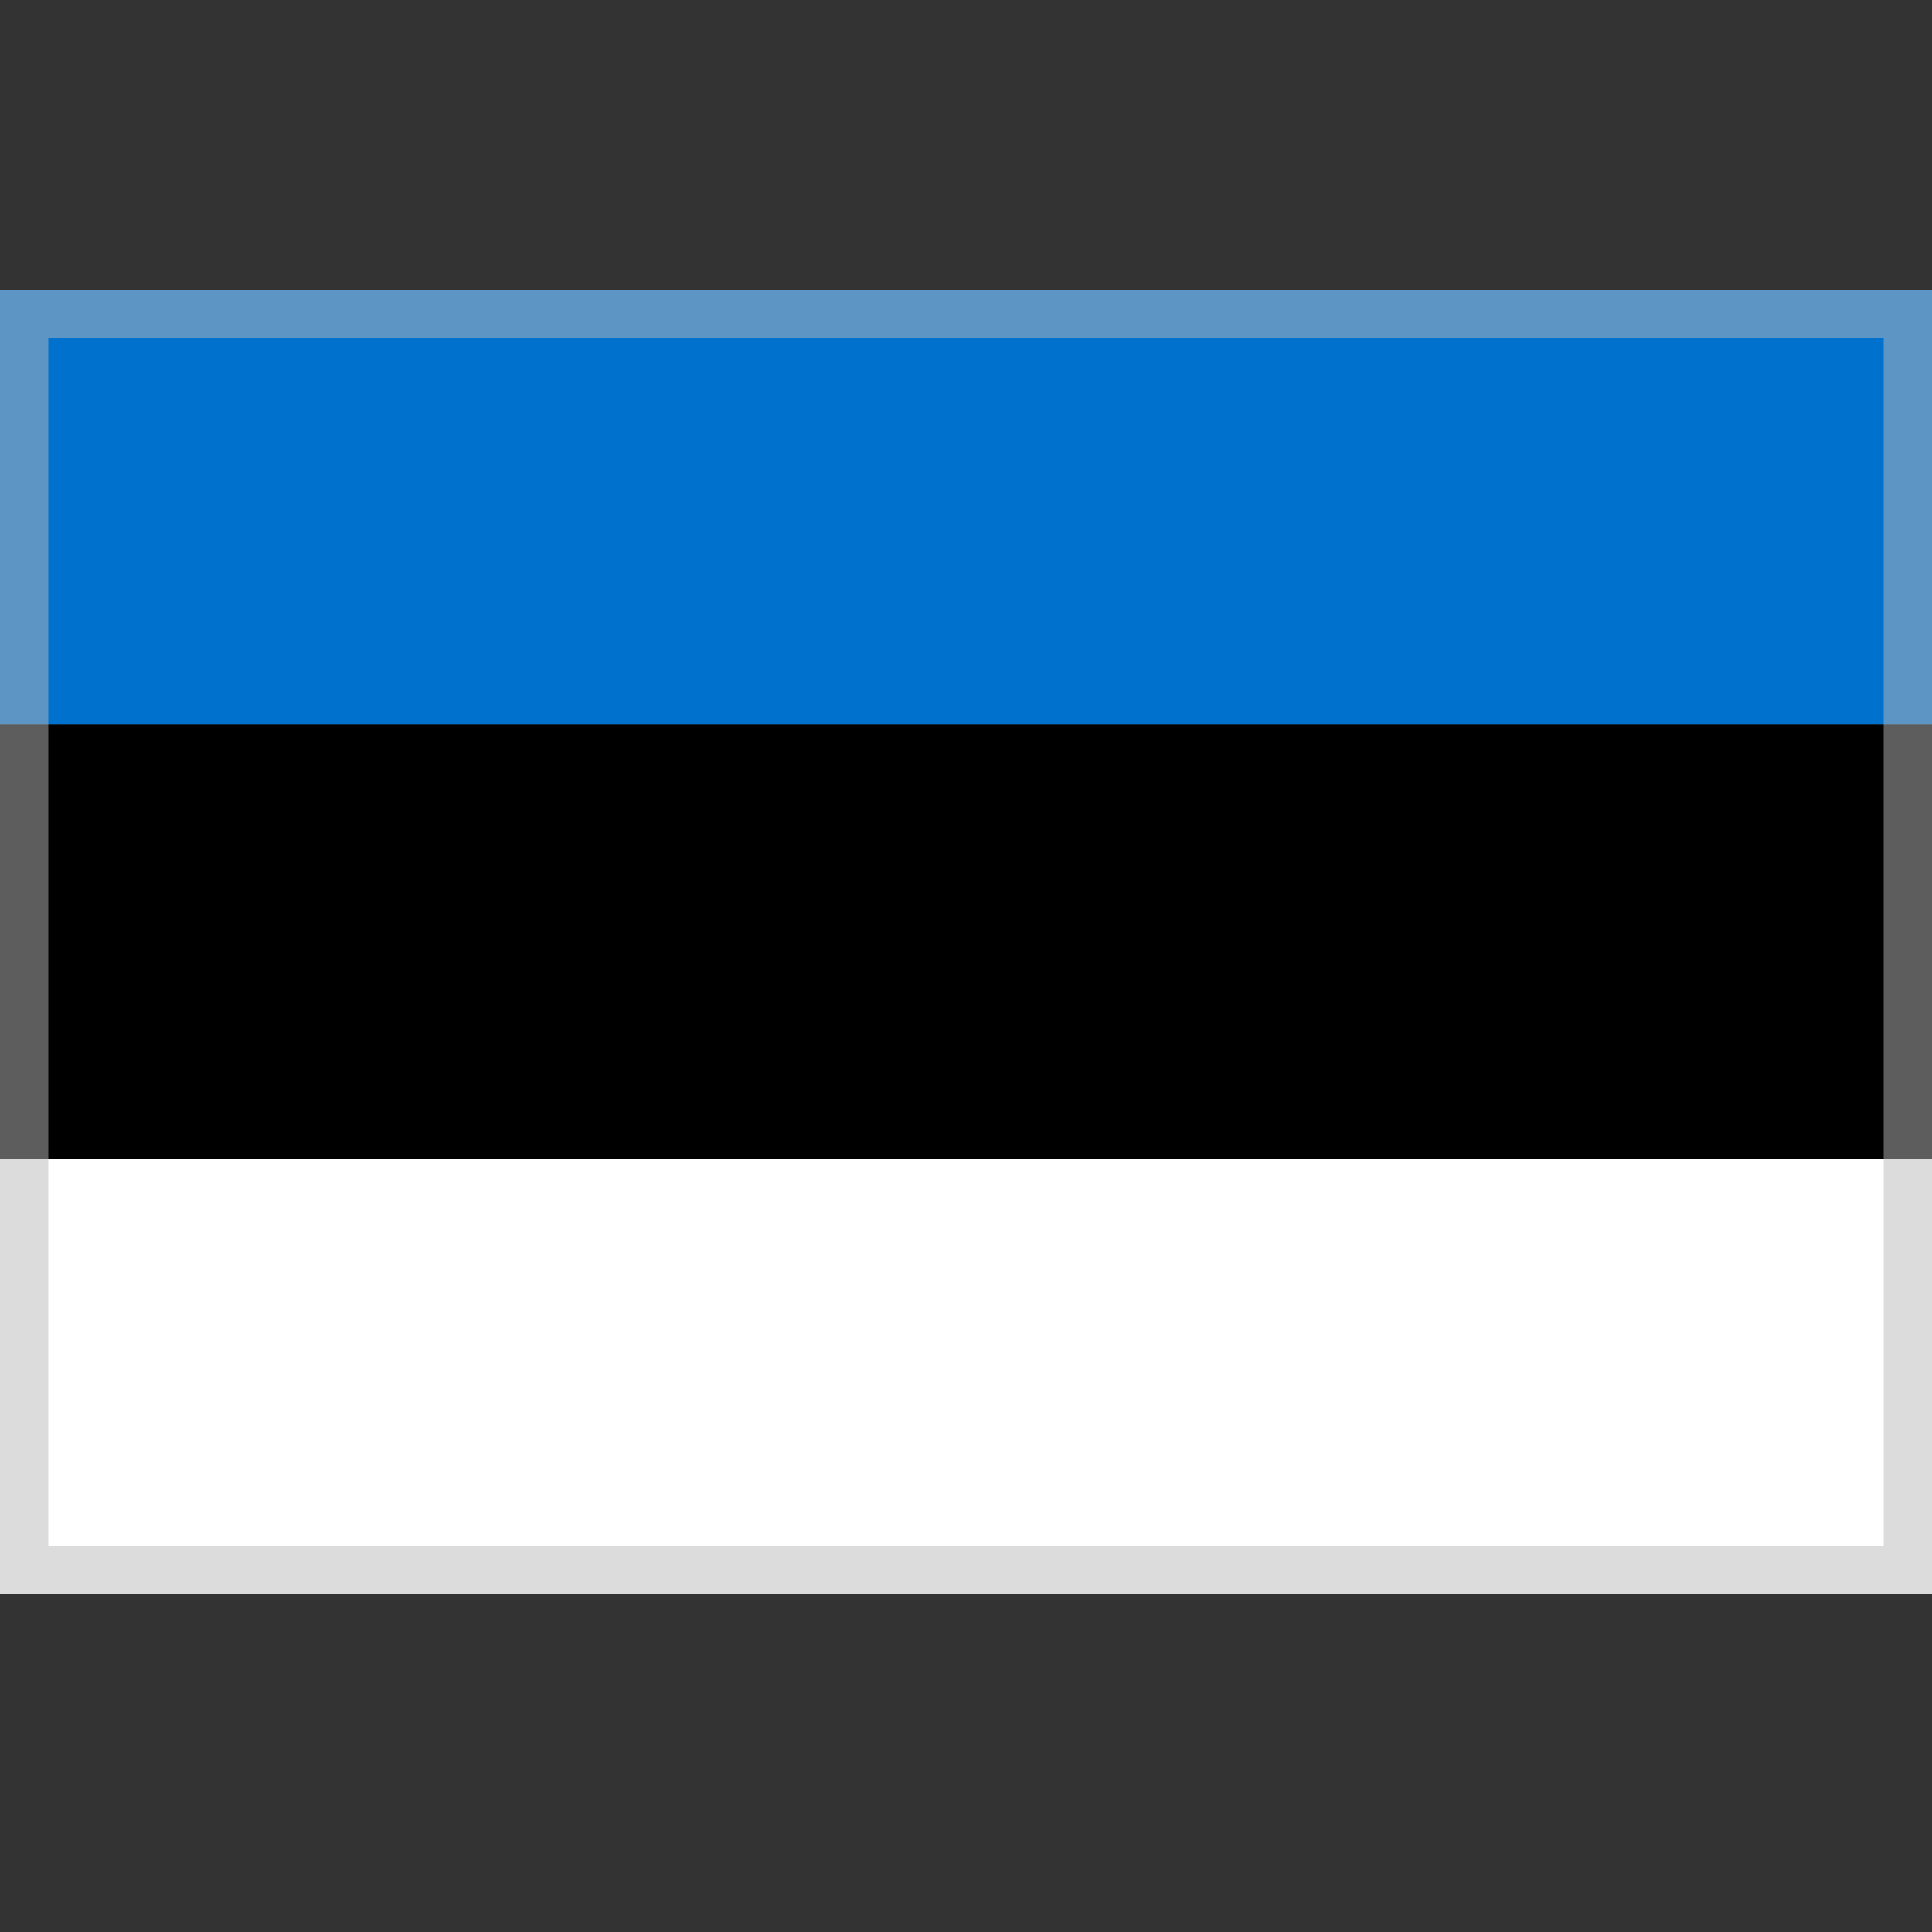 <svg xmlns="http://www.w3.org/2000/svg" viewBox="0 0 40 40"><rect x="0" y="0" width="40" height="40" fill="#333333" stroke="none"/><path fill="#fff" d="M0 24h40v9H0z"/><path fill="#0072ce" d="M0 6h40v9H0z"/><path d="M0 15h40v9H0z"/><g opacity=".5"><path d="M39 7v25H1V7h38m1-1H0v27h40V6z" fill="#bababa"/></g></svg>